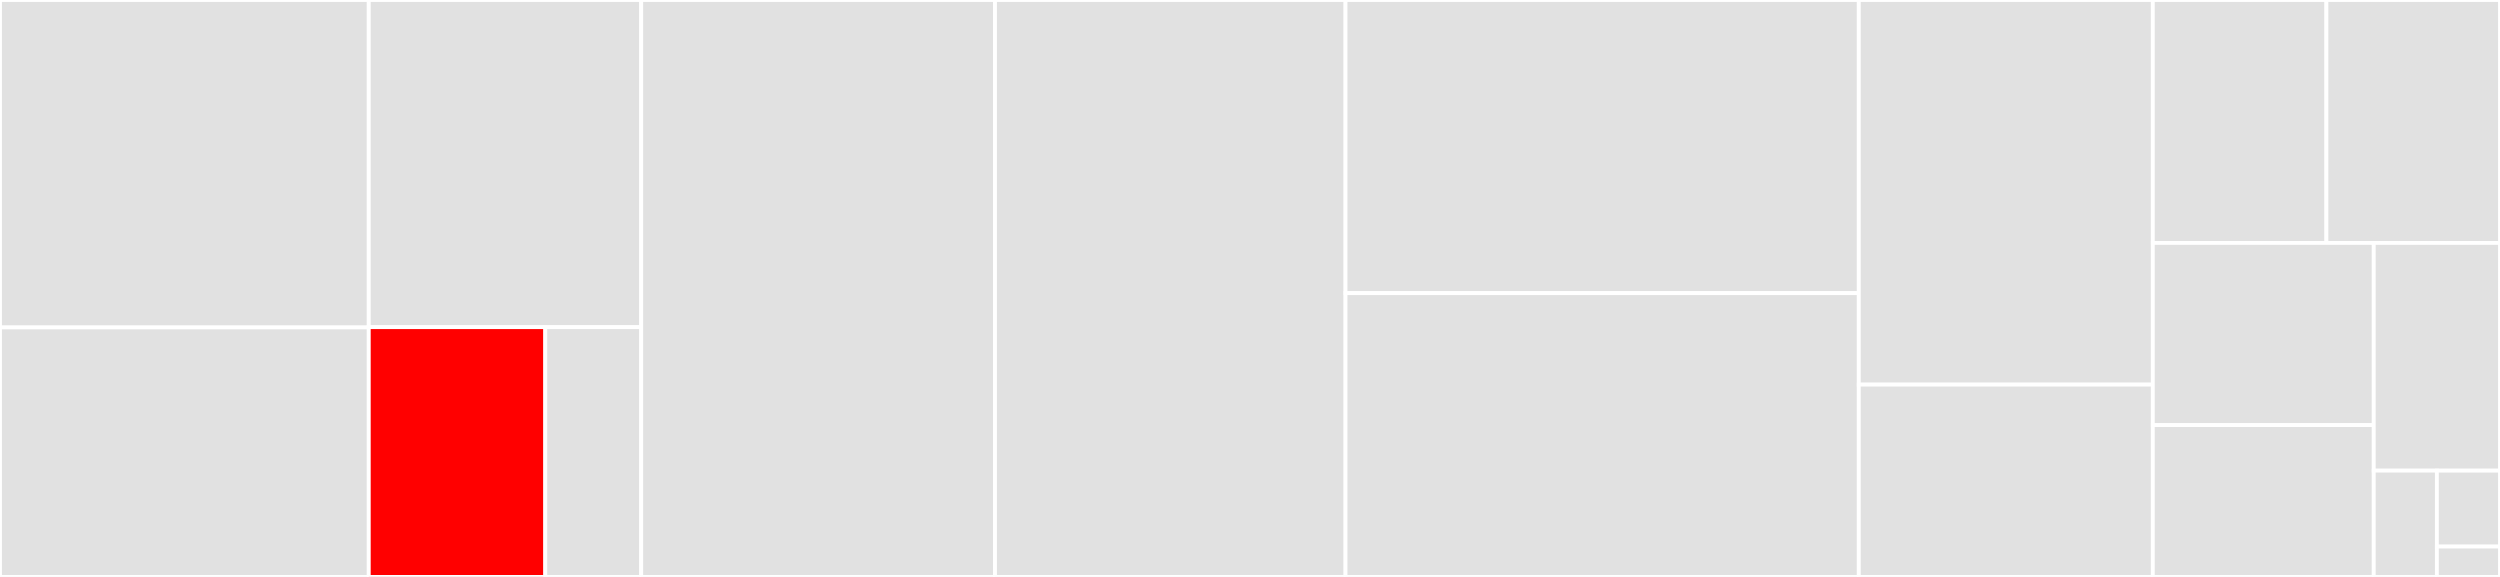 <svg baseProfile="full" width="650" height="150" viewBox="0 0 650 150" version="1.1"
xmlns="http://www.w3.org/2000/svg" xmlns:ev="http://www.w3.org/2001/xml-events"
xmlns:xlink="http://www.w3.org/1999/xlink">

<rect x="0" y="0" width="650" height="150" fill="#333333" stroke="none"/>

<style>rect.s{mask:url(#mask);}</style>
<defs>
  <pattern id="white" width="4" height="4" patternUnits="userSpaceOnUse" patternTransform="rotate(45)">
    <rect width="2" height="2" transform="translate(0,0)" fill="white"></rect>
  </pattern>
  <mask id="mask">
    <rect x="0" y="0" width="100%" height="100%" fill="url(#white)"></rect>
  </mask>
</defs>

<rect x="0" y="0" width="95.88" height="85.135" fill="#e1e1e1" stroke="white" stroke-width="1" class=" tooltipped" data-content="tests/test_translation_api.py"><title>tests/test_translation_api.py</title></rect>
<rect x="0" y="85.135" width="95.88" height="64.865" fill="#e1e1e1" stroke="white" stroke-width="1" class=" tooltipped" data-content="tests/test_workspaces_api.py"><title>tests/test_workspaces_api.py</title></rect>
<rect x="95.88" y="0" width="70.831" height="85.061" fill="#e1e1e1" stroke="white" stroke-width="1" class=" tooltipped" data-content="tests/test_settings_api.py"><title>tests/test_settings_api.py</title></rect>
<rect x="95.88" y="85.061" width="45.89" height="64.939" fill="red" stroke="white" stroke-width="1" class=" tooltipped" data-content="tests/utils.py"><title>tests/utils.py</title></rect>
<rect x="141.771" y="85.061" width="24.94" height="64.939" fill="#e1e1e1" stroke="white" stroke-width="1" class=" tooltipped" data-content="tests/test_labapp.py"><title>tests/test_labapp.py</title></rect>
<rect x="166.711" y="0" width="91.993" height="150.0" fill="#e1e1e1" stroke="white" stroke-width="1" class=" tooltipped" data-content="handlers.py"><title>handlers.py</title></rect>
<rect x="258.704" y="0" width="91.13" height="150.0" fill="#e1e1e1" stroke="white" stroke-width="1" class=" tooltipped" data-content="settings_handler.py"><title>settings_handler.py</title></rect>
<rect x="349.834" y="0" width="133.455" height="76.214" fill="#e1e1e1" stroke="white" stroke-width="1" class=" tooltipped" data-content="translation_utils.py"><title>translation_utils.py</title></rect>
<rect x="349.834" y="76.214" width="133.455" height="73.786" fill="#e1e1e1" stroke="white" stroke-width="1" class=" tooltipped" data-content="process.py"><title>process.py</title></rect>
<rect x="483.289" y="0" width="76.445" height="100" fill="#e1e1e1" stroke="white" stroke-width="1" class=" tooltipped" data-content="workspaces_handler.py"><title>workspaces_handler.py</title></rect>
<rect x="483.289" y="100" width="76.445" height="50" fill="#e1e1e1" stroke="white" stroke-width="1" class=" tooltipped" data-content="pytest_plugin.py"><title>pytest_plugin.py</title></rect>
<rect x="559.734" y="0" width="45.133" height="63.158" fill="#e1e1e1" stroke="white" stroke-width="1" class=" tooltipped" data-content="app.py"><title>app.py</title></rect>
<rect x="604.867" y="0" width="45.133" height="63.158" fill="#e1e1e1" stroke="white" stroke-width="1" class=" tooltipped" data-content="listings_handler.py"><title>listings_handler.py</title></rect>
<rect x="559.734" y="63.158" width="57.442" height="47.368" fill="#e1e1e1" stroke="white" stroke-width="1" class=" tooltipped" data-content="themes_handler.py"><title>themes_handler.py</title></rect>
<rect x="559.734" y="110.526" width="57.442" height="39.474" fill="#e1e1e1" stroke="white" stroke-width="1" class=" tooltipped" data-content="translations_handler.py"><title>translations_handler.py</title></rect>
<rect x="617.176" y="63.158" width="32.824" height="59.211" fill="#e1e1e1" stroke="white" stroke-width="1" class=" tooltipped" data-content="process_app.py"><title>process_app.py</title></rect>
<rect x="617.176" y="122.368" width="16.412" height="27.632" fill="#e1e1e1" stroke="white" stroke-width="1" class=" tooltipped" data-content="__init__.py"><title>__init__.py</title></rect>
<rect x="633.588" y="122.368" width="16.412" height="19.737" fill="#e1e1e1" stroke="white" stroke-width="1" class=" tooltipped" data-content="server.py"><title>server.py</title></rect>
<rect x="633.588" y="142.105" width="16.412" height="7.895" fill="#e1e1e1" stroke="white" stroke-width="1" class=" tooltipped" data-content="_version.py"><title>_version.py</title></rect>
</svg>
